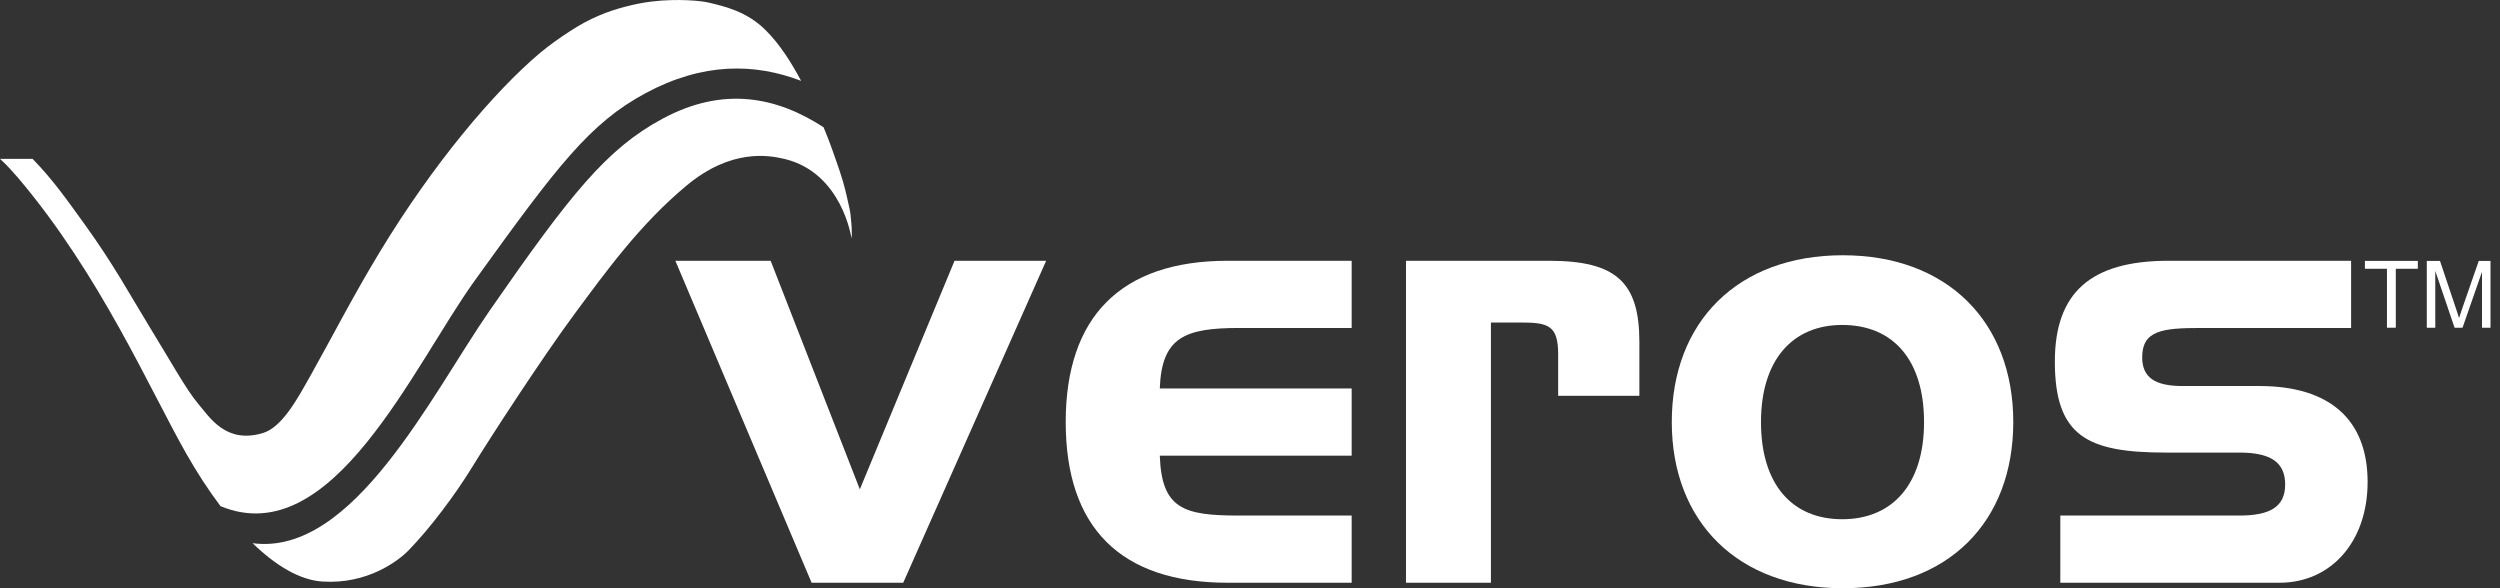<svg xmlns="http://www.w3.org/2000/svg" width="136" height="32" viewBox="0 0 136 32" fill="none"><rect x="0" y="0" width="136" height="32" fill="#333333" stroke="none"/><path d="M25.84 15.244C30.338 8.998 32.084 6.702 35.119 5.068C38.242 3.389 41.063 3.432 43.581 4.399C43.039 3.385 42.418 2.401 41.65 1.64C40.624 0.621 39.433 0.349 38.503 0.13C38.171 0.055 36.899 -0.092 35.448 0.084C34.986 0.14 34.528 0.232 34.074 0.349C33.568 0.478 33.067 0.637 32.584 0.847C32.037 1.077 31.513 1.366 31.007 1.697C30.459 2.053 29.907 2.439 29.399 2.862C26.886 4.975 23.57 8.908 20.683 13.67C19.223 16.072 18.028 18.41 16.909 20.401C16.187 21.682 15.356 23.246 14.287 23.562C12.277 24.157 11.401 22.692 10.787 21.972C10.13 21.199 9.304 19.681 8.102 17.727C7.121 16.125 6.171 14.363 4.583 12.172C3.722 10.987 2.929 9.828 1.774 8.643H0C0.398 8.995 0.701 9.36 0.983 9.673C0.983 9.673 0.983 9.673 0.983 9.674C5.45 14.943 8.156 21.2 10.131 24.674C10.718 25.708 11.345 26.671 11.995 27.534C18.074 30.058 22.456 19.939 25.84 15.244Z" fill="white"></path><path d="M36.041 6.458C33.007 8.091 31.04 10.548 26.654 16.872C23.464 21.472 19.214 30.277 13.742 29.55C15.011 30.781 16.308 31.552 17.531 31.635C19.977 31.798 21.663 30.52 22.233 29.932C23.376 28.757 24.747 26.945 25.711 25.37C26.674 23.794 29.536 19.401 31.214 17.135C32.934 14.811 34.794 12.221 37.34 10.102C39.769 8.078 41.804 8.441 42.671 8.644C45.819 9.396 46.32 12.963 46.32 12.963C46.32 12.963 46.381 12.739 46.285 11.846C46.273 11.739 46.266 11.583 46.218 11.368C46.04 10.562 45.946 10.099 45.685 9.323C45.459 8.652 45.115 7.654 44.802 6.923C42.257 5.268 39.356 4.673 36.041 6.458Z" fill="white"></path><path d="M41.923 14.186L46.775 26.618L51.927 14.186H56.911L49.135 31.701H44.151L36.74 14.186H41.923Z" fill="white"></path><path d="M57.975 22.96C57.975 17.244 60.967 14.186 66.782 14.186H73.53V17.842H67.413C64.456 17.842 63.192 18.343 63.093 21.133H73.53V24.789H63.093C63.192 27.681 64.387 28.046 67.381 28.046H73.53V31.701H66.782C60.967 31.701 57.975 28.711 57.975 22.96Z" fill="white"></path><path d="M84.263 14.186C87.92 14.186 89.182 15.35 89.182 18.607V21.531H84.764V19.271C84.764 17.709 84.23 17.544 82.736 17.544H81.106V31.701H76.486V14.186H84.263Z" fill="white"></path><path d="M100.216 28.246C102.943 28.246 104.668 26.352 104.668 22.96C104.668 19.57 102.976 17.677 100.216 17.677C97.524 17.677 95.798 19.57 95.798 22.96C95.798 26.352 97.489 28.246 100.216 28.246ZM100.249 32C94.533 32 90.945 28.377 90.945 22.96C90.945 17.508 94.533 13.886 100.249 13.886C105.933 13.886 109.522 17.508 109.522 22.96C109.522 28.377 106 32 100.249 32Z" fill="white"></path><path d="M121.82 28.046C123.481 28.046 124.313 27.578 124.313 26.352C124.313 25.119 123.481 24.62 121.82 24.62H117.831C113.576 24.62 111.784 23.758 111.784 19.671C111.784 15.915 113.741 14.186 117.963 14.186H127.9V17.842H119.725C117.631 17.842 116.535 17.976 116.535 19.438C116.535 20.536 117.233 21 118.728 21H122.916C126.77 21 128.798 22.861 128.798 26.217C128.798 29.508 126.77 31.701 124.013 31.701H112.081V28.046H121.82Z" fill="white"></path><path d="M129.85 17.827V14.621H128.651V14.193H131.53V14.621H130.332V17.827H129.85Z" fill="white"></path><path d="M132.018 17.827V14.193H132.735L133.598 16.764C133.678 17.005 133.734 17.183 133.774 17.3C133.813 17.17 133.879 16.975 133.966 16.72L134.845 14.193H135.483V17.827H135.021V14.788L133.962 17.827H133.528L132.479 14.737V17.827H132.018Z" fill="white"></path></svg>